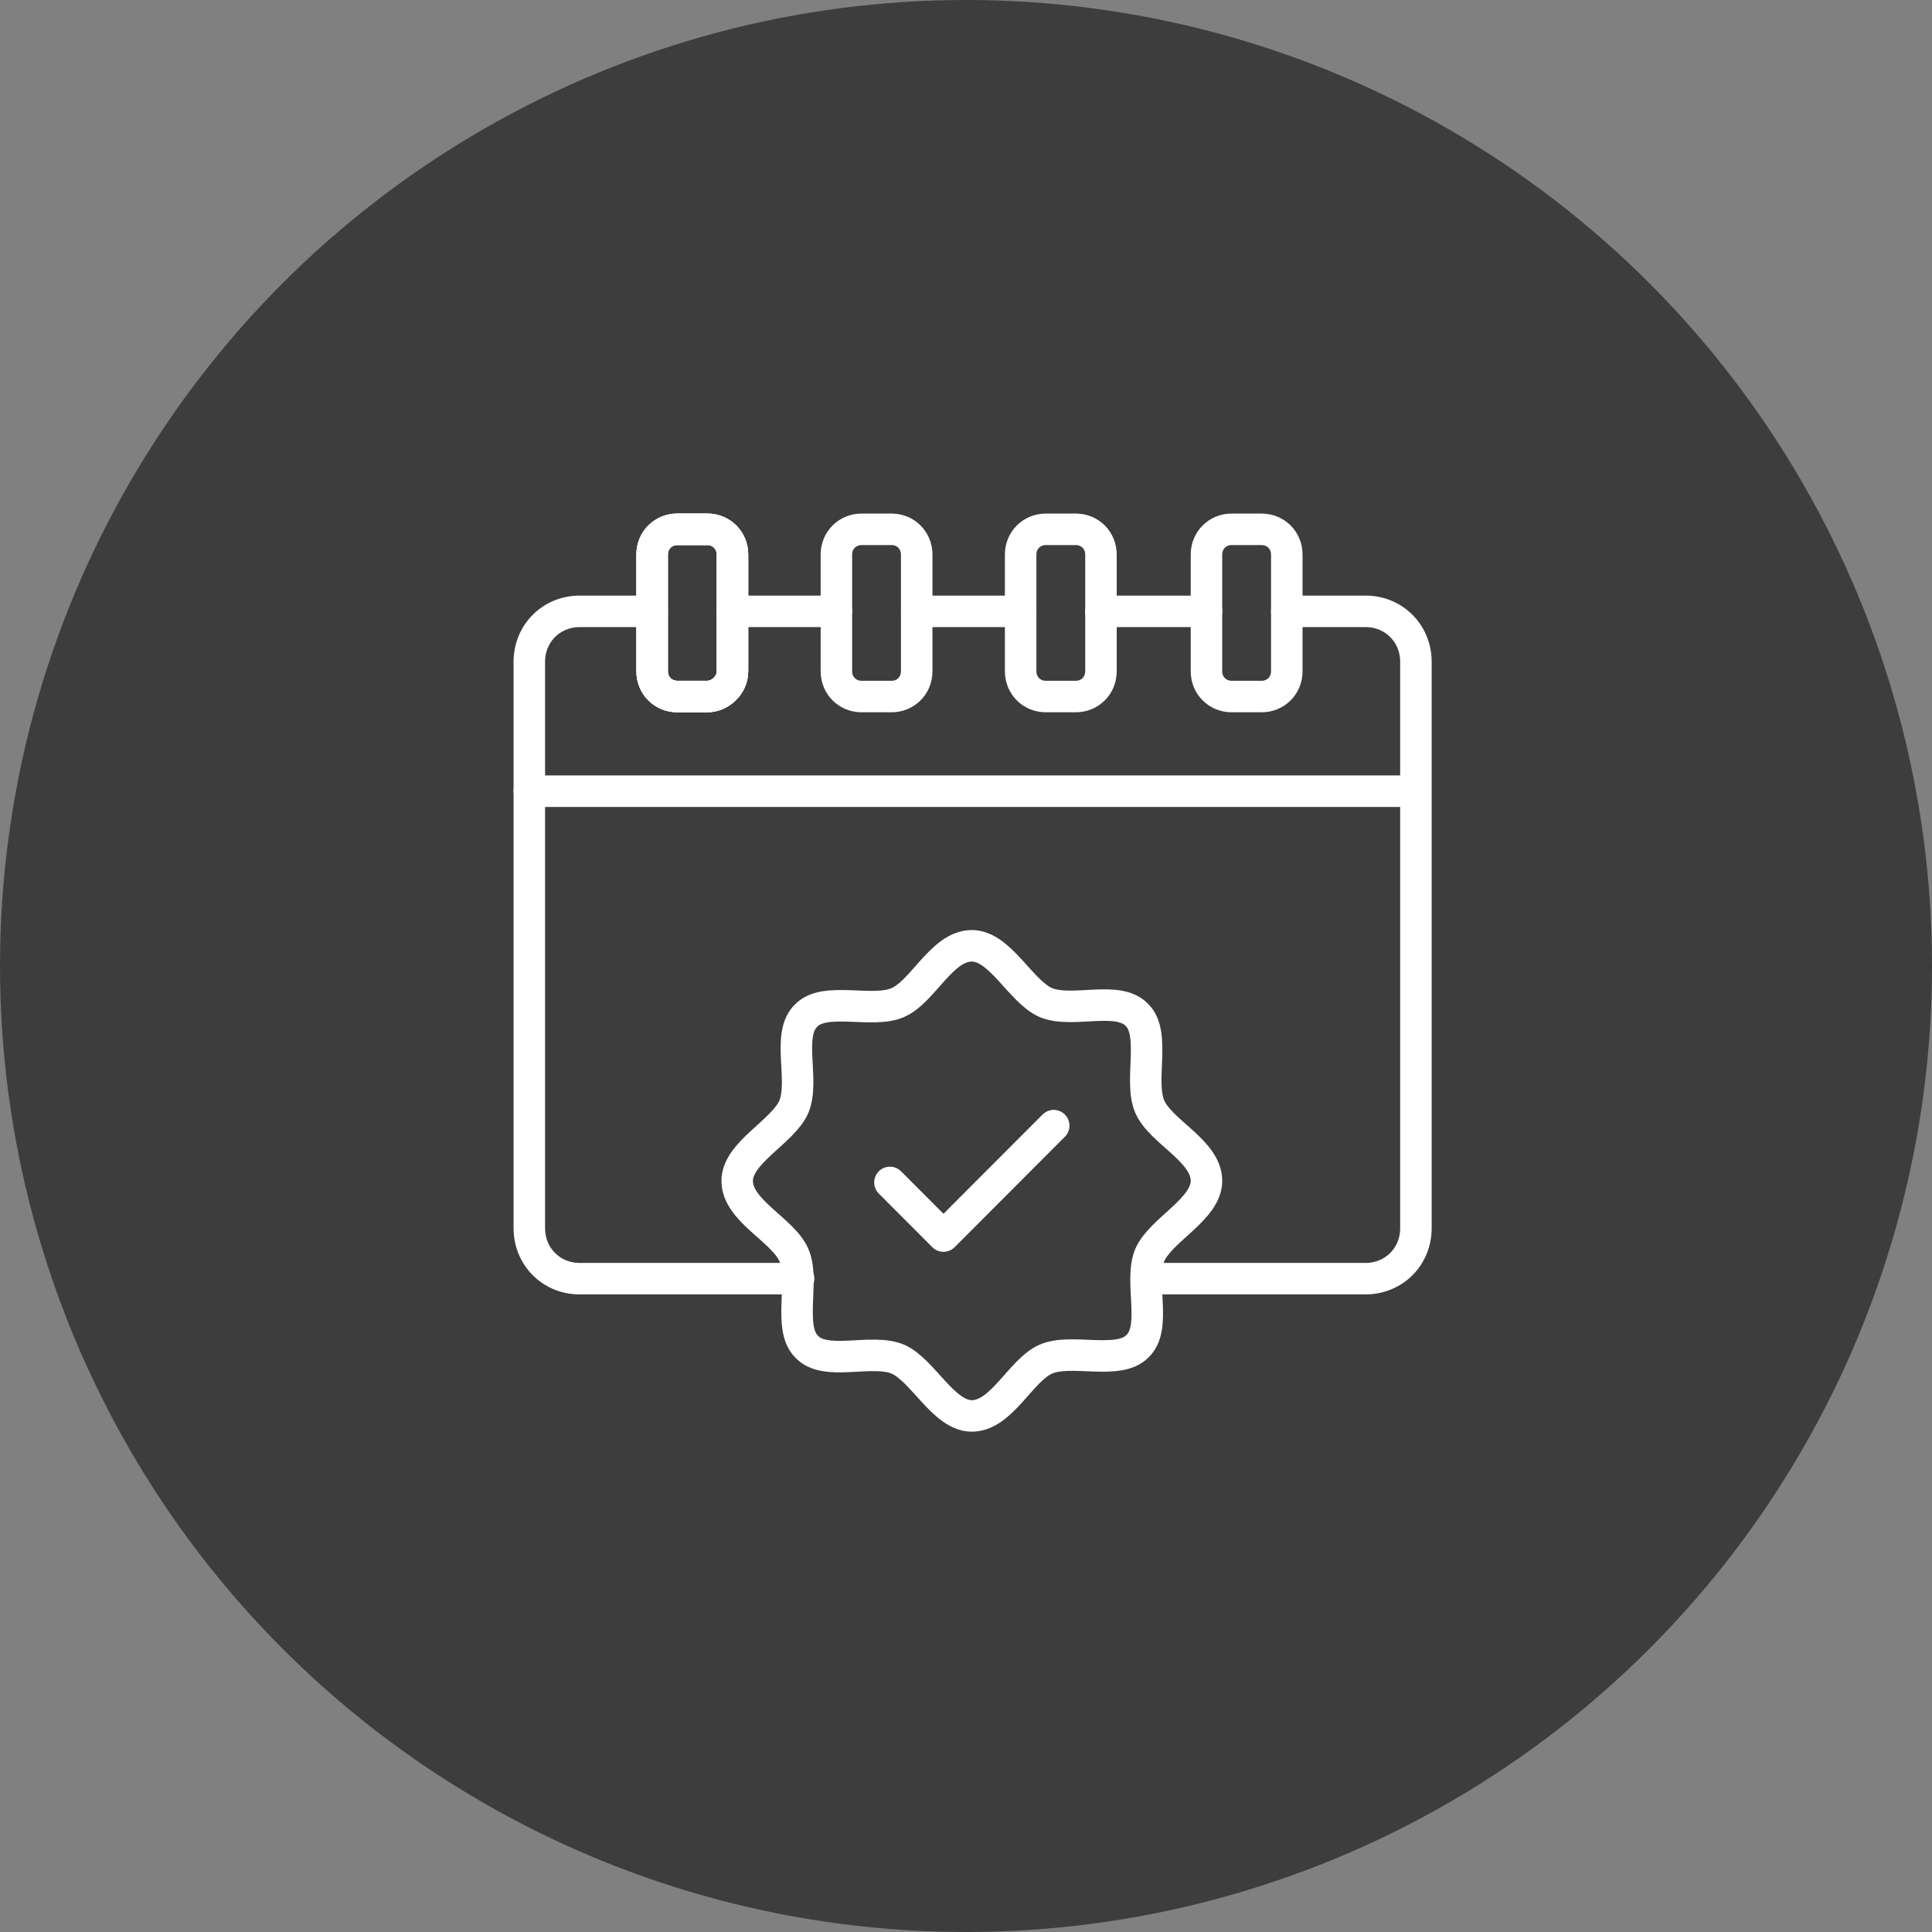 <?xml version="1.0" encoding="UTF-8"?>
<svg width="146px" height="146px" viewBox="0 0 146 146" version="1.1" xmlns="http://www.w3.org/2000/svg" xmlns:xlink="http://www.w3.org/1999/xlink">
    <rect x="0" y="0" width="146" height="146" fill="#808080" stroke="none"/>
    <title>Group 9</title>
    <g id="Mockup-Copy-2" stroke="none" stroke-width="1" fill="none" fill-rule="evenodd">
        <g id="Projeto-Interior" transform="translate(-800, -978)">
            <g id="Group-9" transform="translate(800, 978)">
                <circle id="Oval" fill="#3D3D3D" cx="73" cy="73" r="73"></circle>
                <g id="Validation-12" transform="translate(40, 40)" stroke="#FFFFFF" stroke-linecap="round" stroke-linejoin="round" stroke-width="2.38">
                    <line x1="23.206" y1="6.199" x2="15.352" y2="6.199" id="Path"></line>
                    <line x1="51.172" y1="6.199" x2="43.199" y2="6.199" id="Path"></line>
                    <path d="M9.282,6.199 L3.808,6.199 C1.666,6.199 0,7.868 0,10.014 L0,19.79 L0,52.813 C0,54.959 1.666,56.628 3.808,56.628 L20.35,56.628" id="Path"></path>
                    <path d="M57.242,6.199 L63.192,6.199 C65.334,6.199 67,7.868 67,10.014 L67,19.79 L67,52.813 C67,54.959 65.334,56.628 63.192,56.628 L46.65,56.628" id="Path"></path>
                    <line x1="37.13" y1="6.199" x2="29.275" y2="6.199" id="Path"></line>
                    <line x1="0" y1="19.79" x2="66.881" y2="19.79" id="Path"></line>
                    <path d="M13.448,12.637 L11.187,12.637 C10.115,12.637 9.282,11.802 9.282,10.73 L9.282,1.907 C9.282,0.835 10.115,0 11.187,0 L13.448,0 C14.519,0 15.352,0.835 15.352,1.907 L15.352,10.73 C15.352,11.802 14.4,12.637 13.448,12.637 Z" id="Path"></path>
                    <path d="M13.448,12.637 L11.187,12.637 C10.115,12.637 9.282,11.802 9.282,10.73 L9.282,1.907 C9.282,0.835 10.115,0 11.187,0 L13.448,0 C14.519,0 15.352,0.835 15.352,1.907 L15.352,10.73 C15.352,11.802 14.4,12.637 13.448,12.637 Z" id="Path"></path>
                    <path d="M27.371,12.637 L25.11,12.637 C24.039,12.637 23.206,11.802 23.206,10.73 L23.206,1.907 C23.206,0.835 24.039,0 25.11,0 L27.371,0 C28.442,0 29.275,0.835 29.275,1.907 L29.275,10.73 C29.275,11.802 28.442,12.637 27.371,12.637 Z" id="Path"></path>
                    <path d="M13.448,12.637 L11.187,12.637 C10.115,12.637 9.282,11.802 9.282,10.73 L9.282,1.907 C9.282,0.835 10.115,0 11.187,0 L13.448,0 C14.519,0 15.352,0.835 15.352,1.907 L15.352,10.73 C15.352,11.802 14.4,12.637 13.448,12.637 Z" id="Path"></path>
                    <path d="M41.295,12.637 L39.034,12.637 C37.963,12.637 37.13,11.802 37.13,10.73 L37.13,1.907 C37.13,0.835 37.963,0 39.034,0 L41.295,0 C42.366,0 43.199,0.835 43.199,1.907 L43.199,10.73 C43.199,11.802 42.366,12.637 41.295,12.637 Z" id="Path"></path>
                    <path d="M55.337,12.637 L53.076,12.637 C52.005,12.637 51.172,11.802 51.172,10.73 L51.172,1.907 C51.172,0.835 52.005,0 53.076,0 L55.337,0 C56.409,0 57.242,0.835 57.242,1.907 L57.242,10.73 C57.242,11.802 56.409,12.637 55.337,12.637 Z" id="Path"></path>
                    <path d="M51.172,49.237 C51.172,51.383 47.721,52.932 46.888,54.84 C46.055,56.867 47.483,60.324 45.936,61.754 C44.508,63.185 40.938,61.874 39.034,62.708 C37.13,63.543 35.702,67 33.44,67 C31.298,67 29.751,63.543 27.847,62.708 C25.824,61.874 22.373,63.304 20.945,61.754 C19.517,60.324 20.826,56.747 19.993,54.84 C19.16,52.932 15.709,51.502 15.709,49.237 C15.709,47.091 19.16,45.541 19.993,43.633 C20.826,41.607 19.398,38.149 20.945,36.719 C22.373,35.288 25.943,36.6 27.847,35.765 C29.751,34.931 31.179,31.473 33.44,31.473 C35.583,31.473 37.13,34.931 39.034,35.765 C41.057,36.6 44.508,35.169 45.936,36.719 C47.364,38.149 46.055,41.726 46.888,43.633 C47.721,45.541 51.172,46.972 51.172,49.237 Z" id="Path"></path>
                    <polyline id="Path" points="27.252 49.356 31.298 53.409 39.629 45.064"></polyline>
                </g>
            </g>
        </g>
    </g>
</svg>